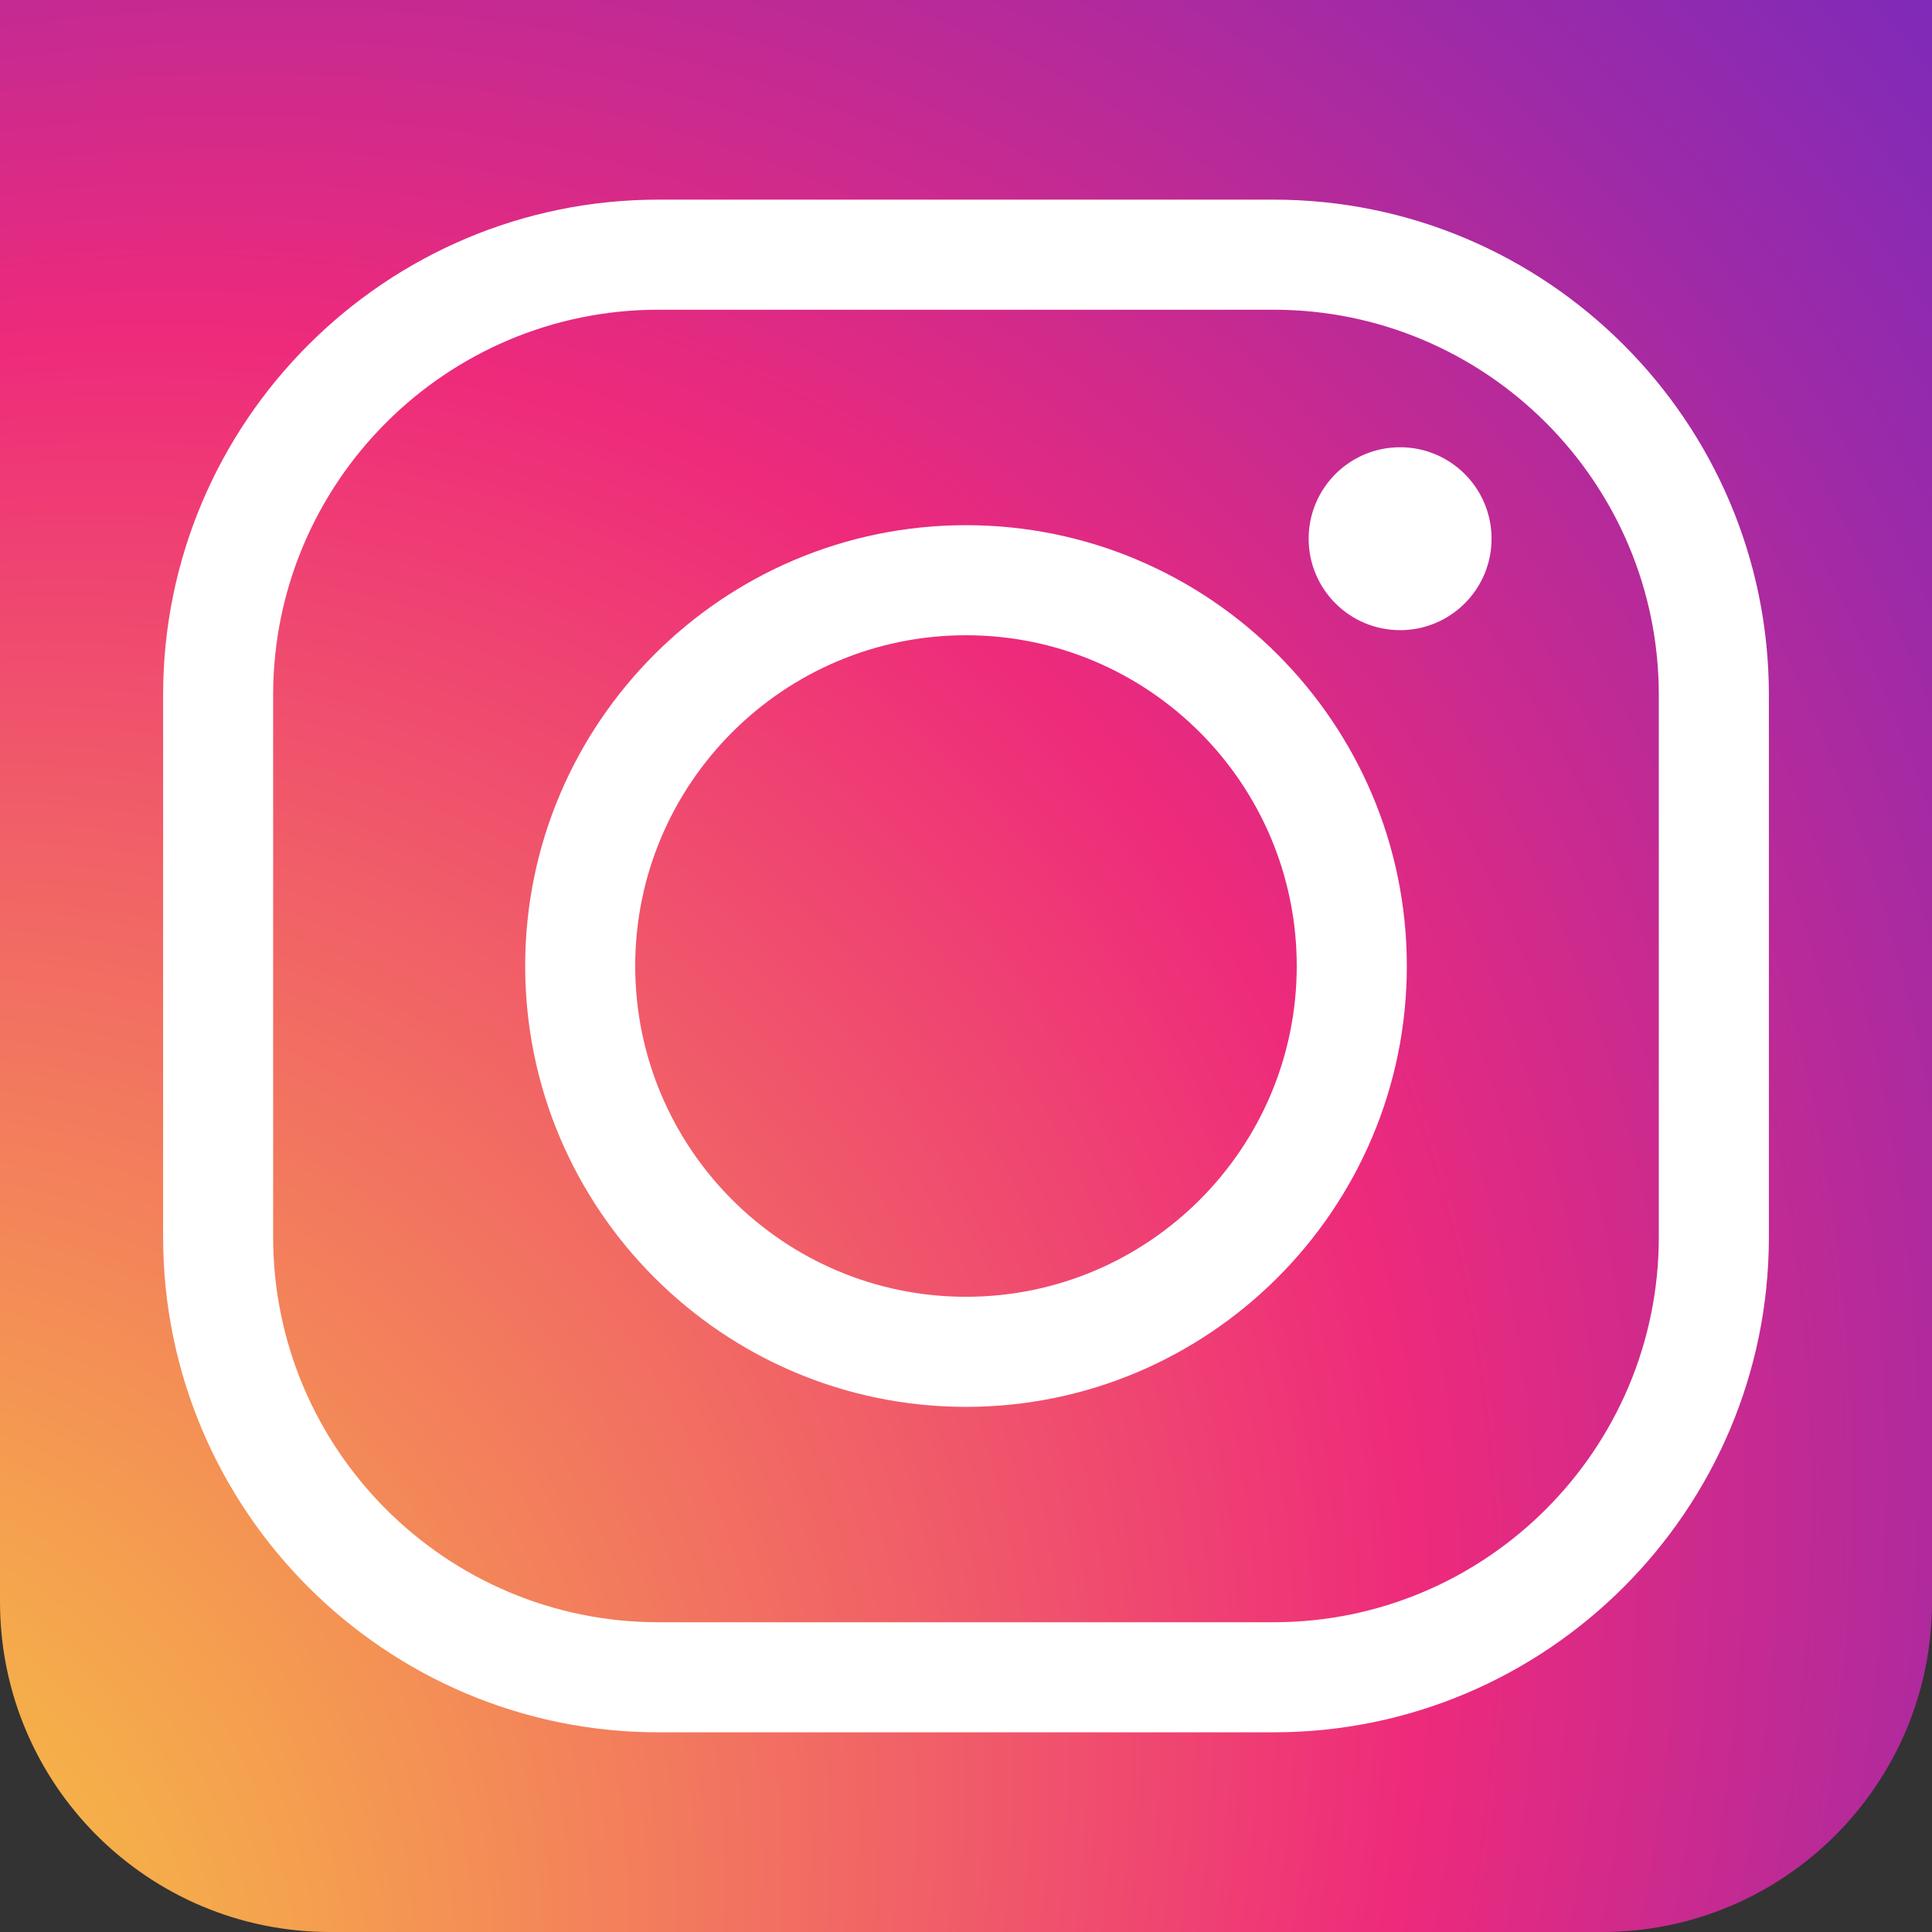 <?xml version="1.0" encoding="utf-8"?>
<!-- Generator: Adobe Illustrator 14.0.0, SVG Export Plug-In . SVG Version: 6.00 Build 43363)  -->
<!DOCTYPE svg PUBLIC "-//W3C//DTD SVG 1.1//EN" "http://www.w3.org/Graphics/SVG/1.1/DTD/svg11.dtd">
<svg version="1.1" id="Capa_1" xmlns="http://www.w3.org/2000/svg" xmlns:xlink="http://www.w3.org/1999/xlink" x="0px" y="0px"
	 width="42px" height="42px" viewBox="0 0 42 42" enable-background="new 0 0 42 42" xml:space="preserve">
<rect x="0" y="0" width="42" height="42" fill="#333333" stroke="none"/>
<g>
	
		<radialGradient id="SVGID_1_" cx="7.178" cy="32.895" r="85.385" fx="-19.16" fy="29.07" gradientTransform="matrix(0.653 -0.757 0.615 0.531 -17.733 20.875)" gradientUnits="userSpaceOnUse">
		<stop  offset="0" style="stop-color:#F9ED32"/>
		<stop  offset="0.061" style="stop-color:#F8D939"/>
		<stop  offset="0.187" style="stop-color:#F5A54D"/>
		<stop  offset="0.365" style="stop-color:#F0536C"/>
		<stop  offset="0.449" style="stop-color:#EE2A7B"/>
		<stop  offset="0.599" style="stop-color:#9E2AA7"/>
		<stop  offset="0.742" style="stop-color:#5B2ACD"/>
		<stop  offset="0.86" style="stop-color:#2A2AE8"/>
		<stop  offset="0.95" style="stop-color:#0B2AF9"/>
		<stop  offset="1" style="stop-color:#002AFF"/>
	</radialGradient>
	<path fill="url(#SVGID_1_)" d="M42,34.822C42,38.787,38.787,42,34.823,42H7.177C3.213,42,0,38.787,0,34.822V7.177
		C0,3.213,0,5.623,0,0h42c0,4.861,0,3.213,0,7.177V34.822z"/>
	<g>
		<g>
			<path fill="#FFFFFF" d="M27.688,37.659H14.312c-5.936,0-10.766-4.829-10.766-10.766V15.106c0-5.936,4.83-10.766,10.766-10.766
				h13.376c5.936,0,10.766,4.83,10.766,10.766v11.787C38.454,32.83,33.624,37.659,27.688,37.659z M14.312,6.733
				c-4.617,0-8.374,3.756-8.374,8.373v11.787c0,4.617,3.756,8.373,8.374,8.373h13.376c4.616,0,8.373-3.756,8.373-8.373V15.106
				c0-4.617-3.757-8.373-8.373-8.373H14.312z"/>
		</g>
		<g>
			<path fill="#FFFFFF" d="M21,30.584c-5.285,0-9.583-4.299-9.583-9.584c0-5.284,4.298-9.583,9.583-9.583
				c5.284,0,9.583,4.299,9.583,9.583C30.583,26.285,26.284,30.584,21,30.584z M21,13.81c-3.965,0-7.191,3.225-7.191,7.19
				c0,3.966,3.226,7.191,7.191,7.191c3.965,0,7.19-3.226,7.19-7.191C28.19,17.035,24.965,13.81,21,13.81z"/>
		</g>
		<g>
			<circle fill="#FFFFFF" cx="30.437" cy="11.711" r="1.988"/>
		</g>
	</g>
</g>
</svg>
